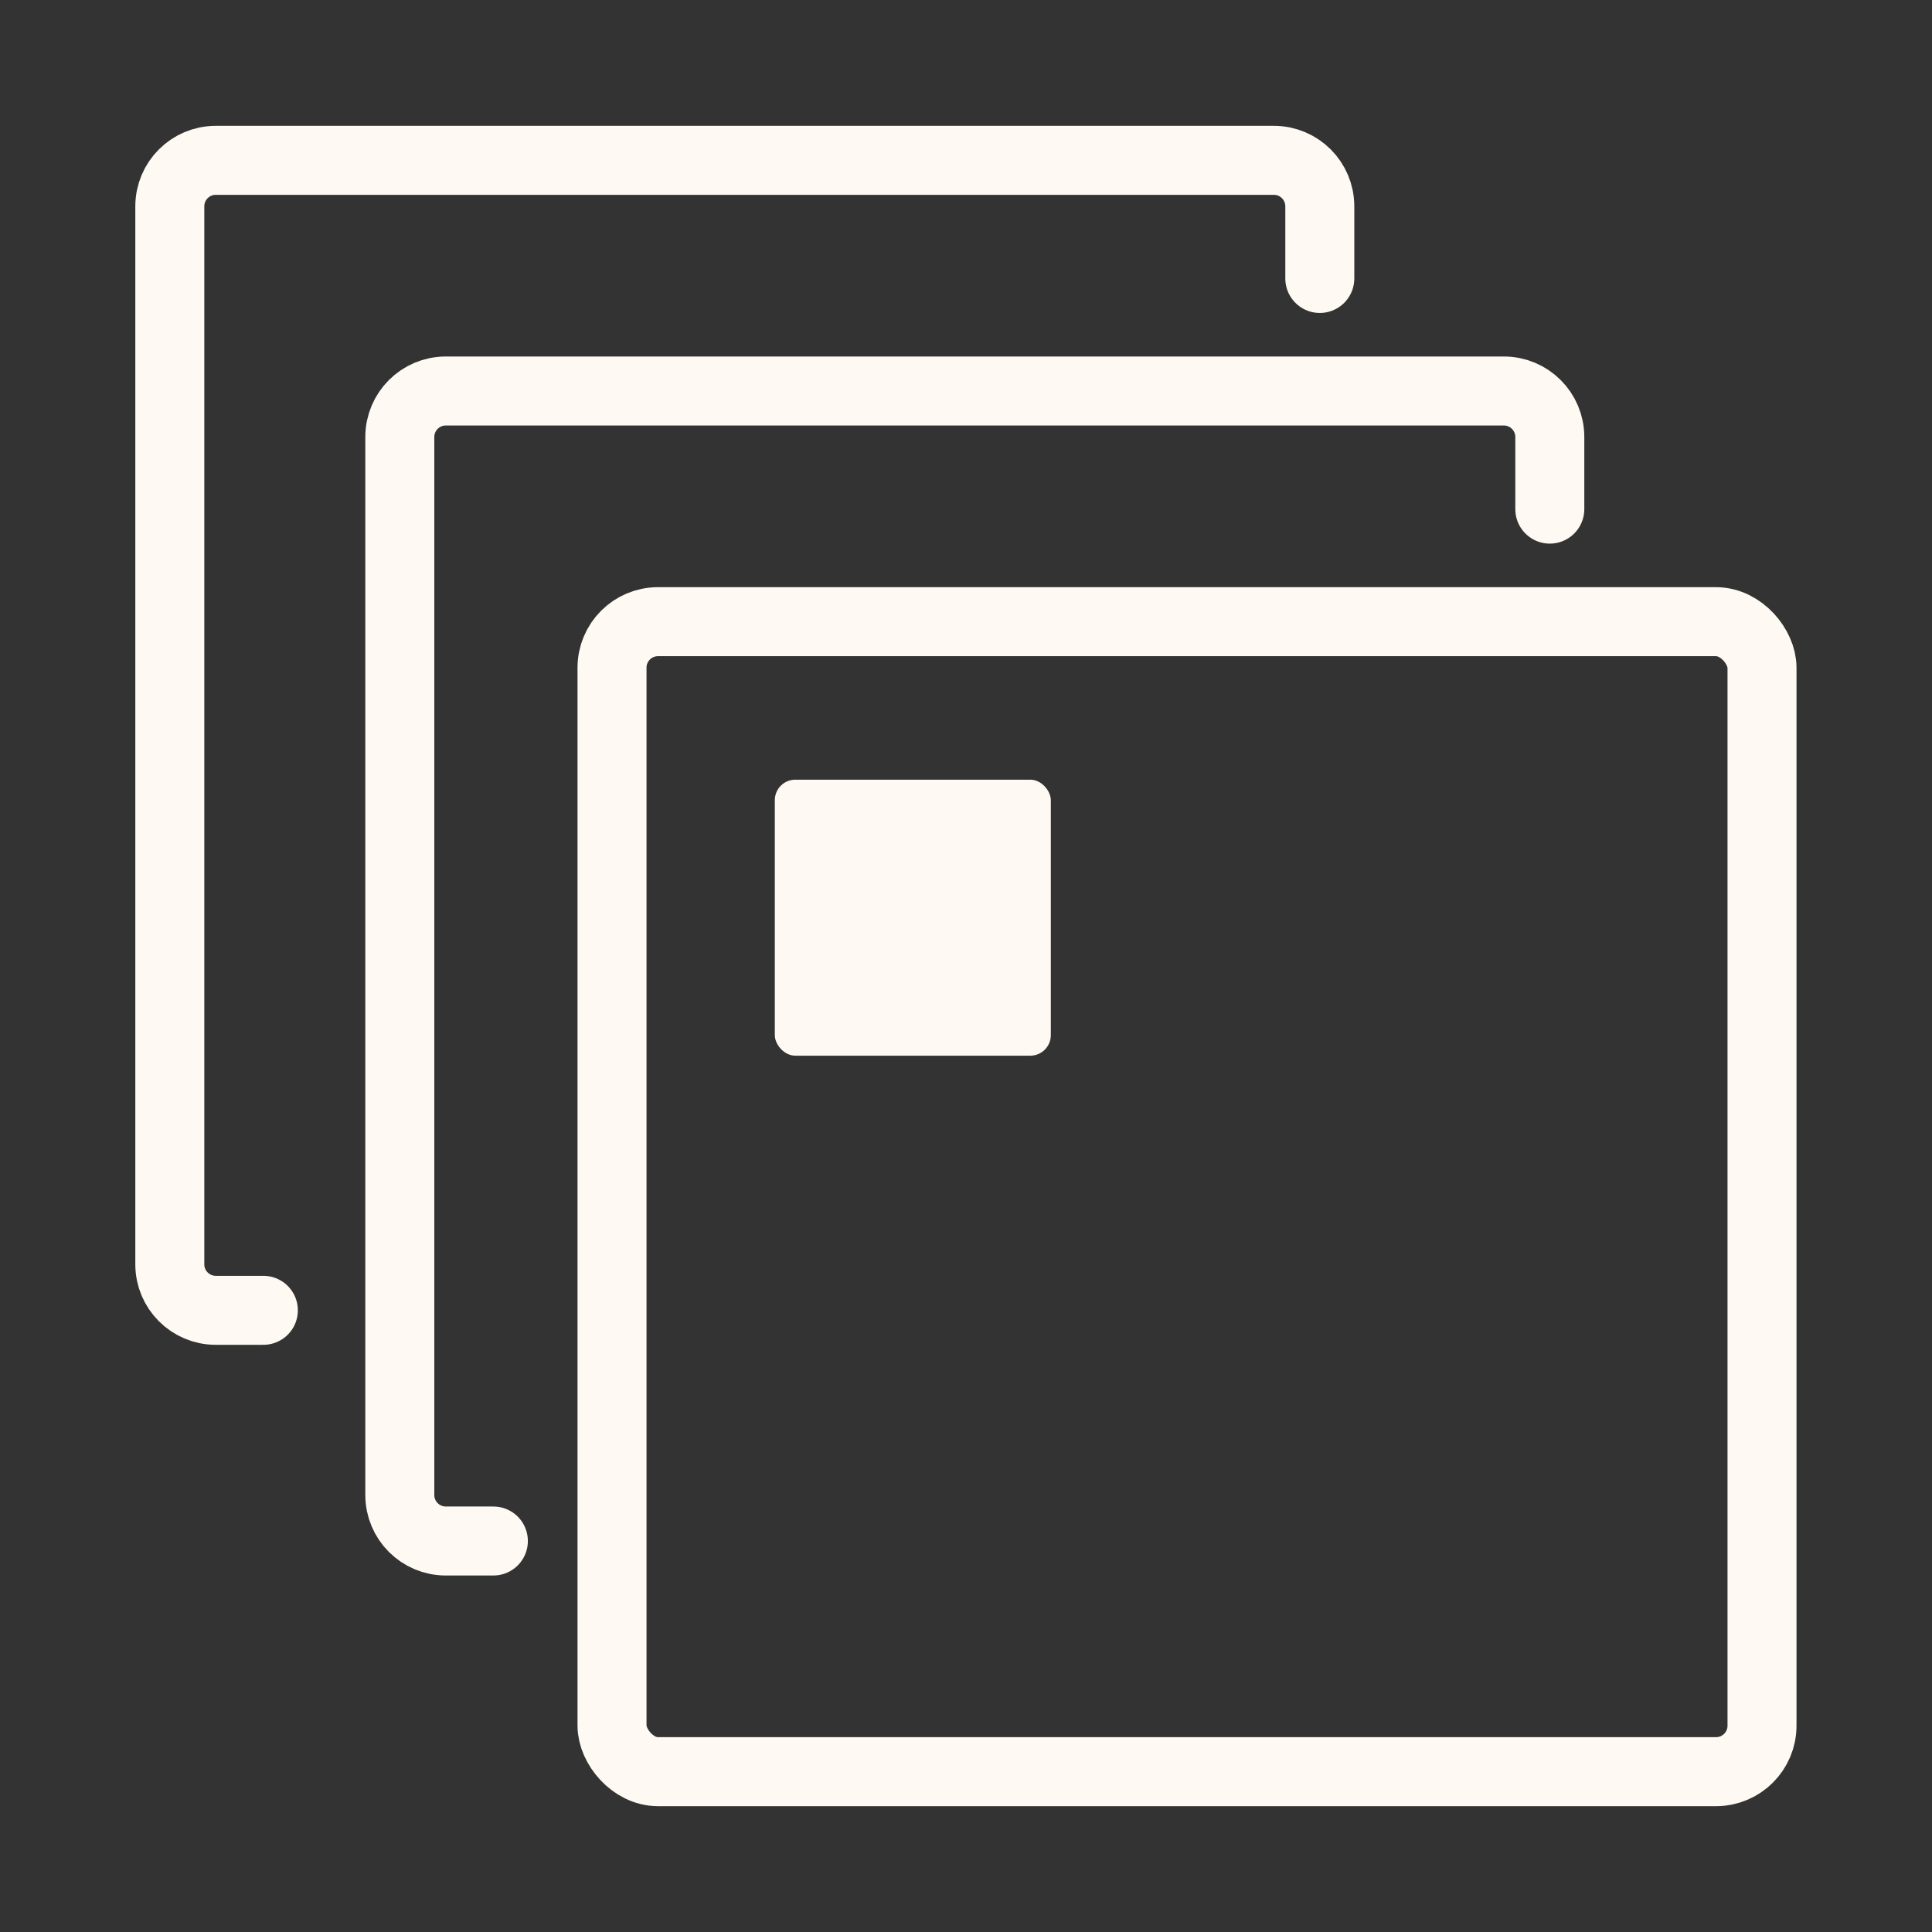 <svg xmlns="http://www.w3.org/2000/svg" width="132" height="132" viewBox="0 0 132 132" fill="none"><rect x="0" y="0" width="132" height="132" fill="#333333" stroke="none"/><path d="M33.708 105.286H30.459C28.723 105.286 27.316 103.879 27.316 102.143V29.857C27.316 28.122 28.723 26.714 30.459 26.714H102.744C104.48 26.714 105.887 28.122 105.887 29.857V34.785" stroke="#FEFAF3" stroke-width="4.714" stroke-linecap="round"></path><path d="M17.993 89.525H14.744C13.009 89.525 11.602 88.118 11.602 86.383V14.097C11.602 12.361 13.009 10.954 14.744 10.954H87.03C88.766 10.954 90.173 12.361 90.173 14.097V19.025" stroke="#FEFAF3" stroke-width="4.714" stroke-linecap="round"></path><rect x="41.815" y="42.475" width="78.571" height="78.571" rx="3.143" stroke="#FEFAF3" stroke-width="4.714" stroke-linecap="round"></rect><rect x="52.938" y="53.27" width="18.857" height="18.857" rx="1.401" fill="#FEFAF3"></rect></svg>